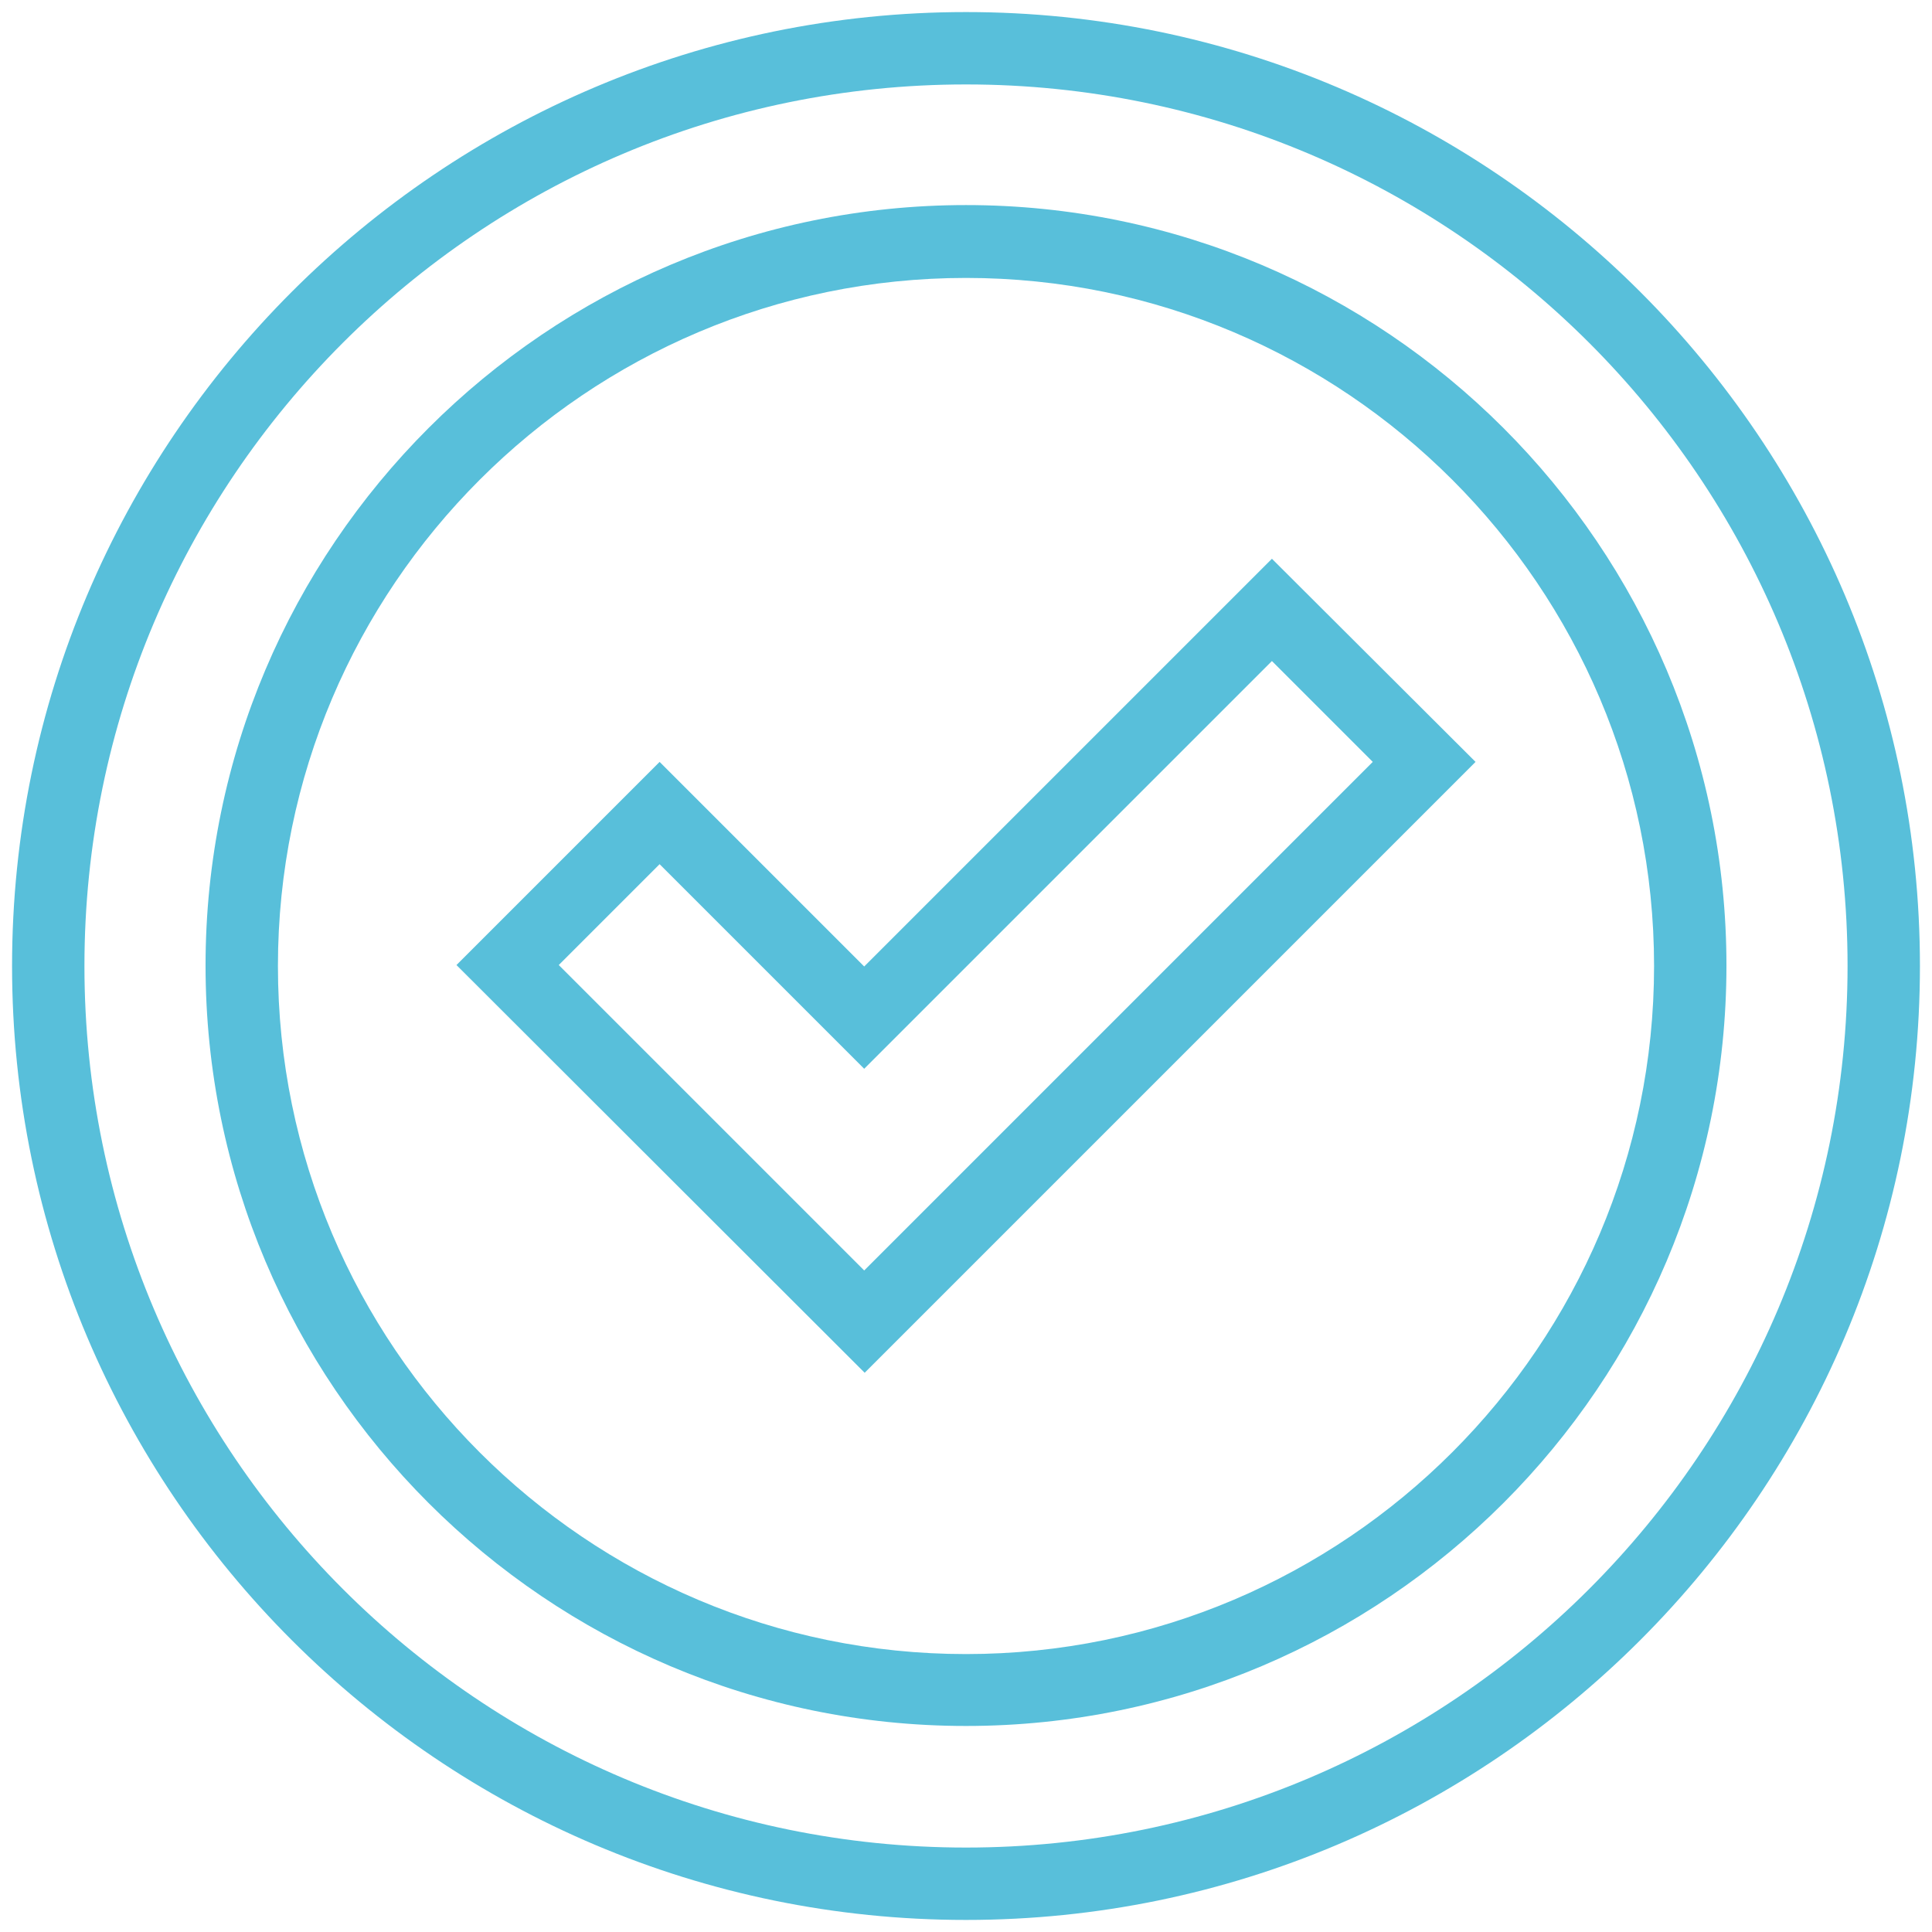 <?xml version="1.0" encoding="utf-8"?>
<!-- Generator: Adobe Illustrator 28.1.0, SVG Export Plug-In . SVG Version: 6.00 Build 0)  -->
<svg version="1.1" id="Layer_1" xmlns="http://www.w3.org/2000/svg" xmlns:xlink="http://www.w3.org/1999/xlink" x="0px" y="0px"
	 viewBox="0 0 40.04 40.04" style="enable-background:new 0 0 40.04 40.04;" xml:space="preserve">
<style type="text/css">
	.st0{fill:none;stroke:#58BFDA;stroke-width:1.5;stroke-linecap:square;stroke-miterlimit:10;}
	.st1{fill:none;stroke:#58BFDA;stroke-width:1.5;stroke-miterlimit:10;}
	.st2{fill:none;stroke:#58BFDA;stroke-width:1.5;stroke-linecap:square;stroke-linejoin:round;stroke-miterlimit:10;}
	.st3{fill:none;stroke:#58BFDA;stroke-width:1.5;stroke-linejoin:round;stroke-miterlimit:10;}
	.st4{fill:none;stroke:#58BFDA;stroke-width:1.5;stroke-linecap:round;stroke-linejoin:round;stroke-miterlimit:10;}
	.st5{fill:#58BFDA;}
</style>
<g>
	<path class="st5" d="M20.02,4.25c-8.69,0-15.76,7.07-15.76,15.76s7.07,15.76,15.76,15.76s15.76-7.07,15.76-15.76
		S28.71,4.25,20.02,4.25z M20.02,34.28c-7.87,0-14.26-6.4-14.26-14.26s6.4-14.26,14.26-14.26s14.26,6.4,14.26,14.26
		S27.88,34.28,20.02,34.28z"/>
	<path class="st5" d="M26.36,11.58l-8.45,8.45l-4.24-4.24L9.46,20l8.46,8.45l12.66-12.66L26.36,11.58z M11.58,20l2.09-2.09
		l4.24,4.24l8.45-8.45l2.09,2.09L17.91,26.33L11.58,20z"/>
	<path class="st5" d="M20.02,0.25c-10.9,0-19.77,8.87-19.77,19.77s8.87,19.77,19.77,19.77c10.9,0,19.77-8.87,19.77-19.77
		S30.92,0.25,20.02,0.25z M20.02,38.29c-10.07,0-18.27-8.19-18.27-18.27S9.94,1.75,20.02,1.75s18.27,8.19,18.27,18.27
		S30.09,38.29,20.02,38.29z"/>
</g>
</svg>
